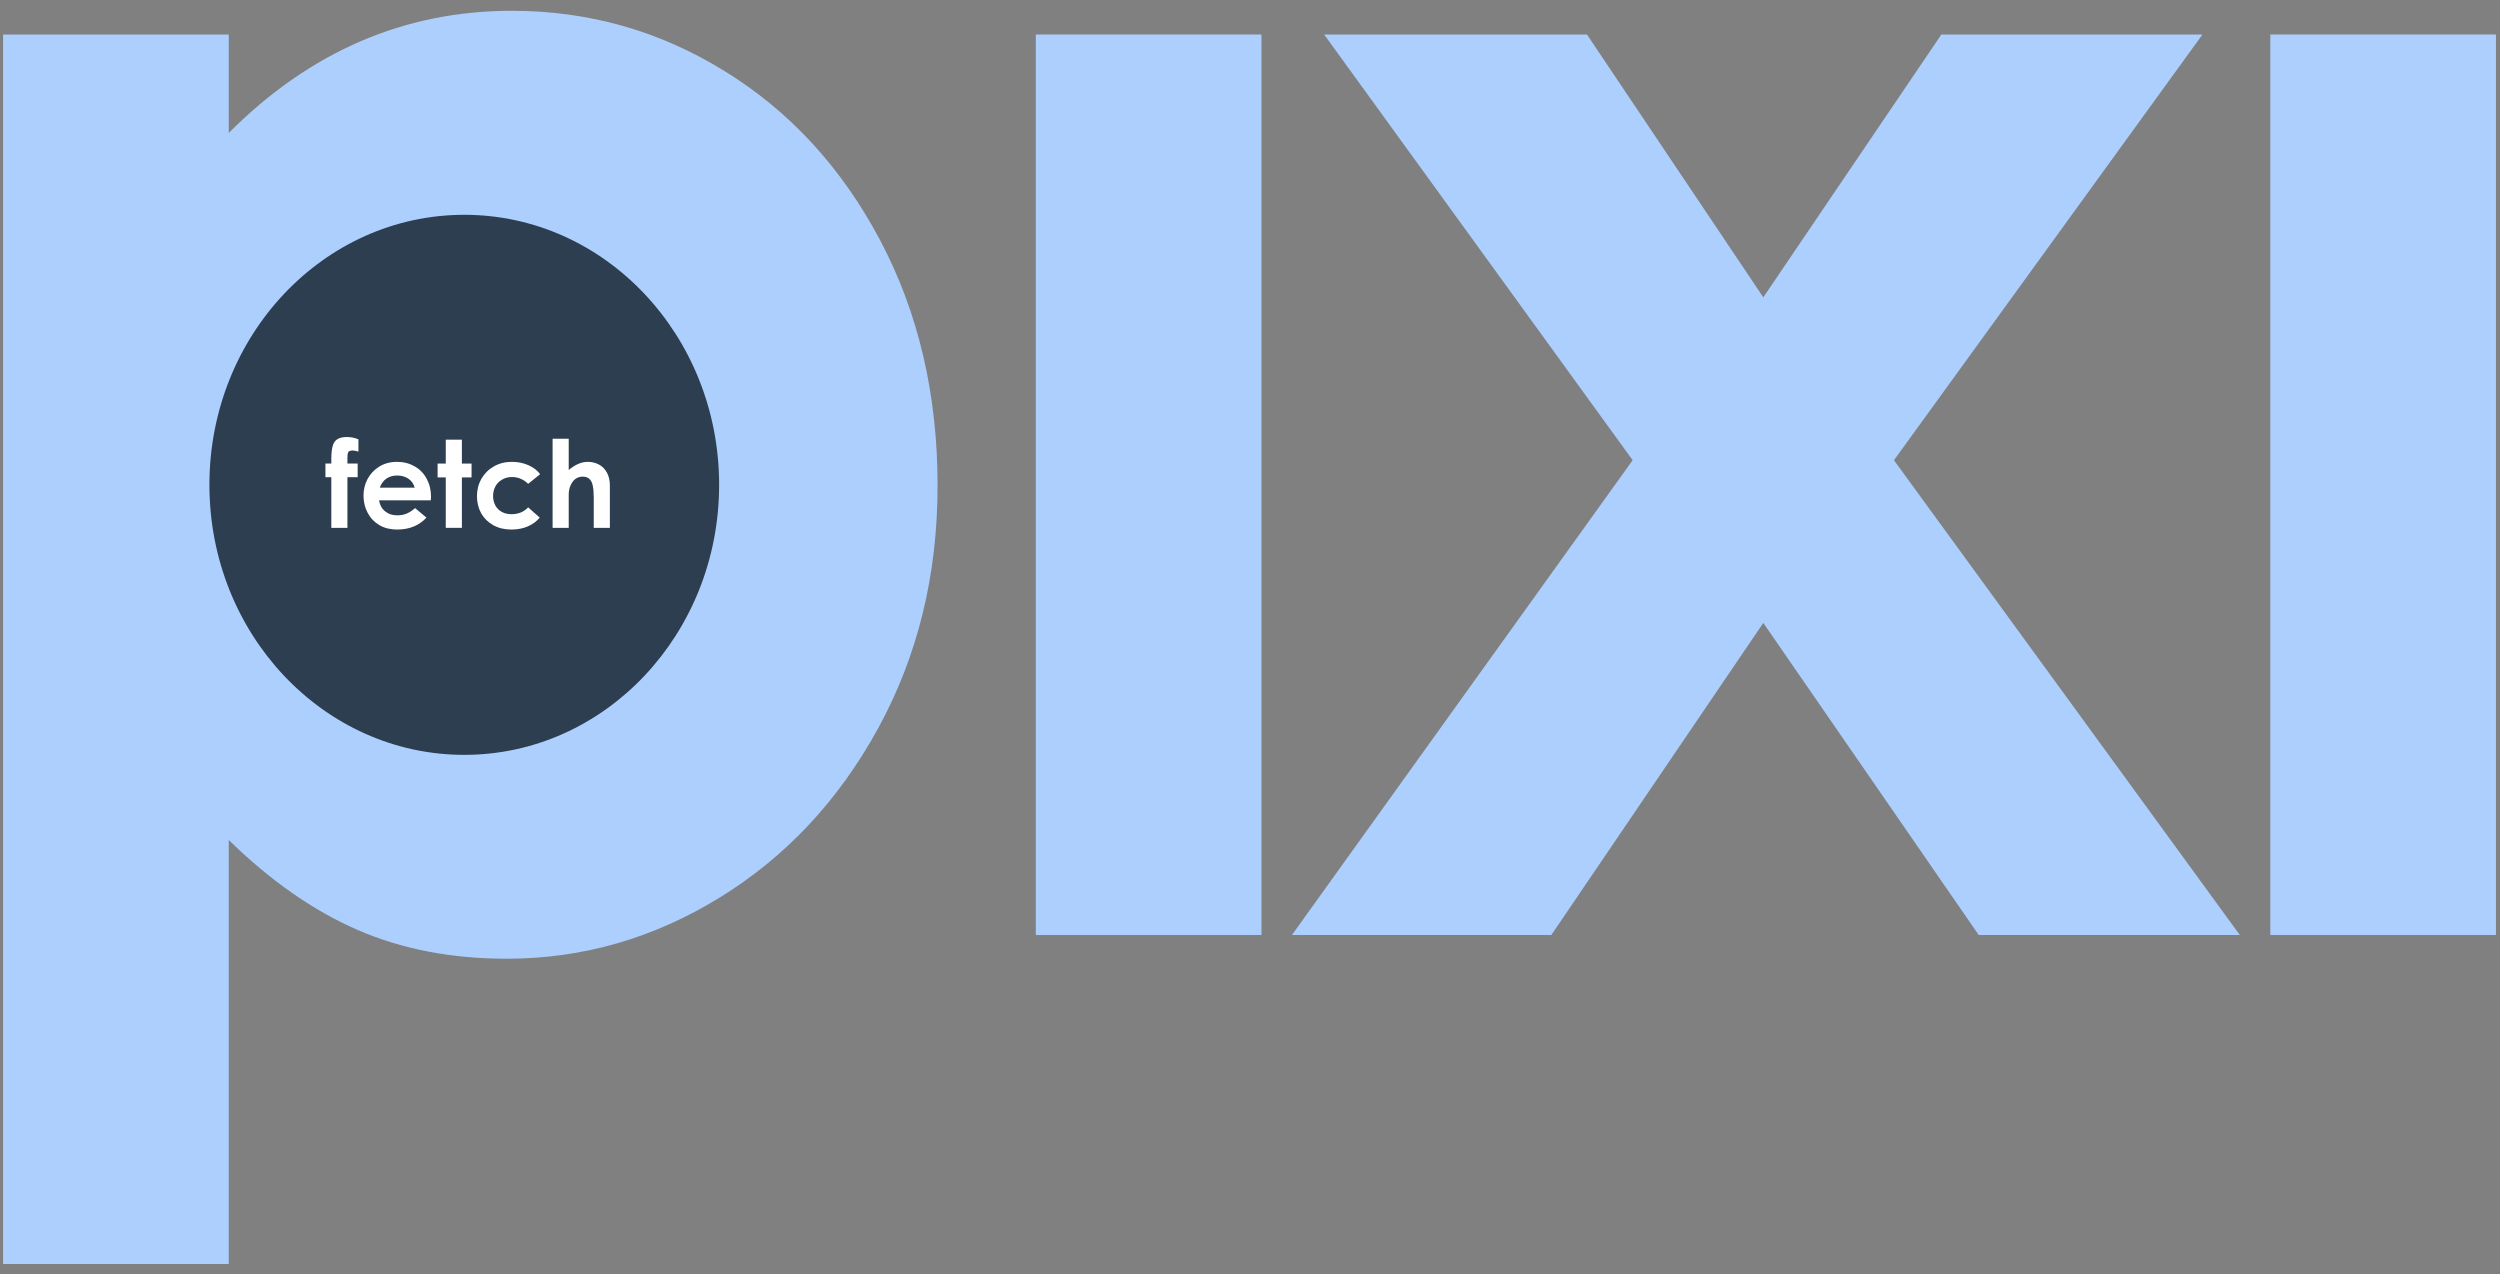 <?xml version="1.0" encoding="UTF-8"?>
<svg width="206px" height="105px" viewBox="0 0 206 105" version="1.1" xmlns="http://www.w3.org/2000/svg" xmlns:xlink="http://www.w3.org/1999/xlink">
    <rect x="0" y="0" width="206" height="105" fill="#808080" stroke="none"/>
    <title>fetchPixi</title>
    <g id="Page-1" stroke="none" stroke-width="1" fill="none" fill-rule="evenodd">
        <g id="fetchPixi" transform="translate(0.256, 0.89)">
            <polygon id="Path" fill="#ACCFFE" fill-rule="nonzero" points="186.817 1.953 205.411 1.953 205.411 76.156 186.817 76.156"></polygon>
            <polygon id="Path" fill="#ACCFFE" fill-rule="nonzero" points="130.509 1.953 145.04 23.609 159.712 1.953 181.228 1.953 155.806 37.031 184.306 76.156 162.79 76.156 145.04 50.438 127.572 76.156 106.197 76.156 134.275 37.031 108.853 1.953"></polygon>
            <polygon id="Path" fill="#ACCFFE" fill-rule="nonzero" points="85.095 1.953 103.689 1.953 103.689 76.156 85.095 76.156"></polygon>
            <g id="P">
                <path d="M18.594,1.953 L18.594,10.062 C25.289,3.355 33.066,0 41.922,0 C48.254,0 54.098,1.656 59.453,4.969 C64.816,8.273 69.082,12.906 72.25,18.875 C75.414,24.836 77,31.586 77,39.125 C77,46.492 75.367,53.152 72.109,59.109 C68.848,65.07 64.488,69.727 59.031,73.078 C53.582,76.43 47.738,78.109 41.5,78.109 C36.938,78.109 32.836,77.316 29.203,75.734 C25.566,74.152 22.031,71.684 18.594,68.328 L18.594,103.266 L0,103.266 L0,1.953 L18.594,1.953 Z" id="Path" fill="#ACCFFE" fill-rule="nonzero"></path>
                <ellipse id="Oval" fill="#2C3E50" cx="38" cy="39.06" rx="21" ry="22.25"></ellipse>
            </g>
            <g id="fetch" transform="translate(26.56, 35.12)" fill="#FFFFFF" fill-rule="nonzero">
                <path d="M20.046,0.141 L20.046,2.719 C20.316,2.492 20.577,2.324 20.827,2.219 C21.077,2.105 21.343,2.047 21.624,2.047 C21.956,2.047 22.257,2.121 22.531,2.266 C22.812,2.414 23.031,2.633 23.187,2.922 C23.351,3.215 23.437,3.57 23.437,3.984 L23.437,7.484 L22.109,7.484 L22.109,4.984 C22.109,4.59 22.081,4.273 22.031,4.031 C21.988,3.781 21.898,3.594 21.765,3.469 C21.64,3.336 21.452,3.266 21.202,3.266 C20.96,3.266 20.753,3.336 20.577,3.469 C20.41,3.605 20.281,3.789 20.187,4.016 C20.093,4.234 20.046,4.48 20.046,4.75 L20.046,7.484 L18.718,7.484 L18.718,0.141 L20.046,0.141 Z" id="Path"></path>
                <path d="M15.33,7.625 C14.756,7.625 14.256,7.504 13.83,7.266 C13.4,7.027 13.068,6.699 12.83,6.281 C12.599,5.855 12.486,5.387 12.486,4.875 C12.486,4.355 12.603,3.883 12.845,3.453 C13.095,3.016 13.439,2.672 13.877,2.422 C14.314,2.172 14.806,2.047 15.361,2.047 C15.869,2.047 16.33,2.141 16.736,2.328 C17.142,2.508 17.459,2.75 17.689,3.062 L16.705,3.859 C16.525,3.684 16.33,3.547 16.111,3.453 C15.9,3.352 15.65,3.297 15.361,3.297 C15.056,3.297 14.787,3.371 14.549,3.516 C14.306,3.652 14.127,3.84 14.002,4.078 C13.877,4.309 13.814,4.574 13.814,4.875 C13.814,5.148 13.877,5.402 14.002,5.641 C14.127,5.871 14.302,6.047 14.533,6.172 C14.76,6.297 15.025,6.359 15.33,6.359 C15.611,6.359 15.865,6.312 16.095,6.219 C16.322,6.125 16.525,5.984 16.705,5.797 L17.658,6.641 C17.408,6.945 17.084,7.184 16.689,7.359 C16.291,7.535 15.838,7.625 15.33,7.625 Z" id="Path"></path>
                <polygon id="Path" points="9.915 3.328 9.243 3.328 9.243 2.188 9.915 2.188 9.915 0.219 11.243 0.219 11.243 2.188 12.04 2.188 12.04 3.328 11.243 3.328 11.243 7.484 9.915 7.484"></polygon>
                <path d="M5.903,7.625 C5.348,7.625 4.864,7.504 4.45,7.266 C4.032,7.016 3.708,6.68 3.481,6.25 C3.251,5.824 3.137,5.352 3.137,4.828 C3.137,4.34 3.247,3.887 3.466,3.469 C3.692,3.043 4.016,2.699 4.434,2.438 C4.848,2.18 5.333,2.047 5.887,2.047 C6.438,2.047 6.926,2.172 7.356,2.422 C7.782,2.664 8.11,3 8.341,3.438 C8.579,3.875 8.7,4.371 8.7,4.922 C8.7,5.039 8.692,5.137 8.684,5.219 L4.419,5.219 C4.481,5.605 4.645,5.906 4.919,6.125 C5.188,6.344 5.516,6.453 5.903,6.453 C6.204,6.453 6.466,6.406 6.684,6.312 C6.911,6.219 7.145,6.07 7.387,5.859 L8.325,6.641 C7.719,7.297 6.911,7.625 5.903,7.625 Z M7.356,4.172 C7.27,3.859 7.098,3.617 6.841,3.438 C6.579,3.262 6.266,3.172 5.903,3.172 C5.567,3.172 5.278,3.258 5.028,3.422 C4.786,3.59 4.606,3.84 4.481,4.172 L7.356,4.172 Z" id="Shape"></path>
                <path d="M0,3.312 L0,2.188 L0.484,2.188 L0.484,1.859 C0.484,1.383 0.52,1.012 0.594,0.75 C0.664,0.492 0.789,0.305 0.969,0.188 C1.156,0.062 1.426,0 1.781,0 C2.094,0 2.406,0.062 2.719,0.188 L2.719,1.203 C2.52,1.141 2.359,1.109 2.234,1.109 C2.109,1.109 2.016,1.133 1.953,1.172 C1.898,1.203 1.863,1.262 1.844,1.344 C1.82,1.43 1.812,1.57 1.812,1.766 L1.812,2.188 L2.656,2.188 L2.656,3.312 L1.812,3.312 L1.812,7.484 L0.484,7.484 L0.484,3.312 L0,3.312 Z" id="Path"></path>
            </g>
        </g>
    </g>
</svg>